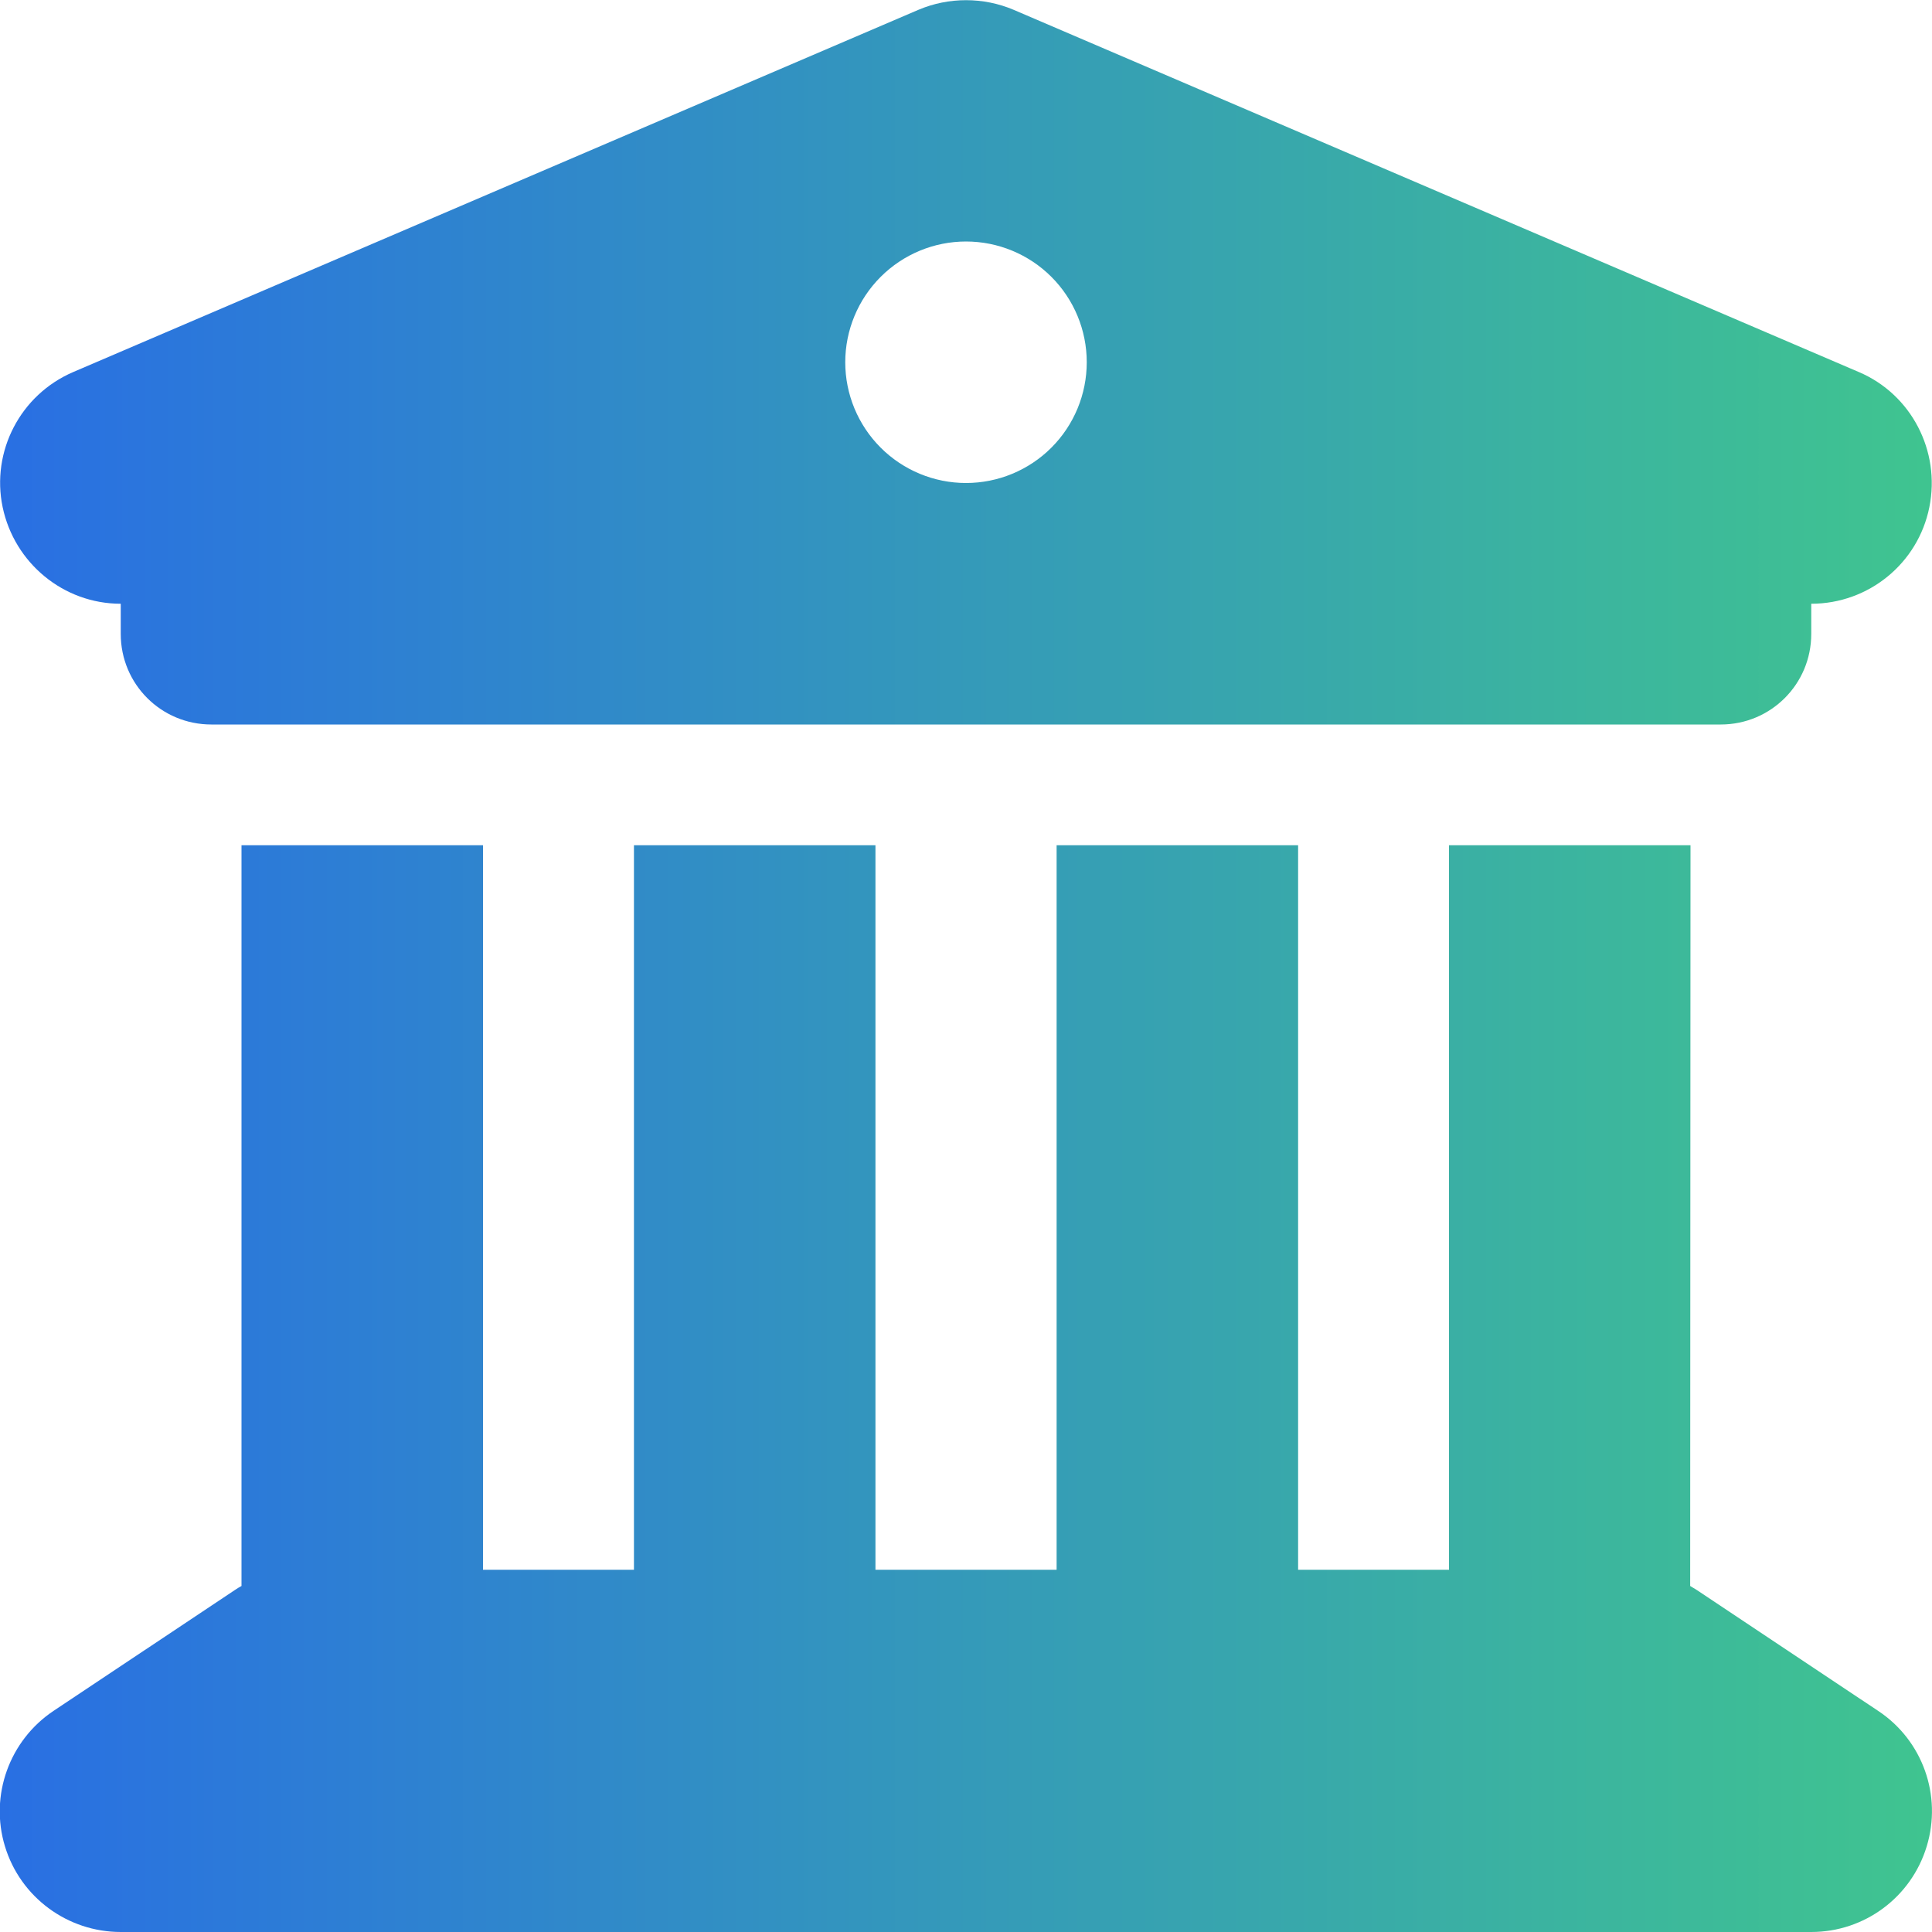 <svg width="30" height="30" viewBox="0 0 30 30" fill="none" xmlns="http://www.w3.org/2000/svg">
<g clip-path="url(#clip0_132_1151)">
<path d="M14.262 0.152L1.137 5.777C0.317 6.129 -0.14 7.008 0.041 7.875C0.223 8.742 0.985 9.375 1.875 9.375V9.844C1.875 10.623 2.502 11.25 3.282 11.25H26.719C27.498 11.25 28.125 10.623 28.125 9.844V9.375C29.016 9.375 29.784 8.748 29.959 7.875C30.135 7.002 29.678 6.123 28.864 5.777L15.739 0.152C15.27 -0.047 14.731 -0.047 14.262 0.152ZM7.5 13.125H3.75V24.627C3.715 24.645 3.68 24.668 3.645 24.691L0.832 26.566C0.147 27.023 -0.164 27.879 0.077 28.67C0.317 29.461 1.049 30 1.875 30H28.125C28.952 30 29.678 29.461 29.918 28.67C30.159 27.879 29.854 27.023 29.163 26.566L26.35 24.691C26.315 24.668 26.28 24.65 26.245 24.627L26.25 13.125H22.5V24.375H20.157V13.125H16.407V24.375H13.594V13.125H9.844V24.375H7.5V13.125ZM15 3.75C15.498 3.75 15.975 3.948 16.326 4.299C16.678 4.651 16.875 5.128 16.875 5.625C16.875 6.122 16.678 6.599 16.326 6.951C15.975 7.302 15.498 7.5 15 7.5C14.503 7.5 14.026 7.302 13.675 6.951C13.323 6.599 13.125 6.122 13.125 5.625C13.125 5.128 13.323 4.651 13.675 4.299C14.026 3.948 14.503 3.75 15 3.75Z" fill="url(#paint0_linear_132_1151)"/>
</g>
<defs>
<linearGradient id="paint0_linear_132_1151" x1="-2.854" y1="15.002" x2="37.35" y2="15.002" gradientUnits="userSpaceOnUse">
<stop stop-color="#2767EB"/>
<stop offset="1" stop-color="#45D97B"/>
</linearGradient>
<clipPath id="clip0_132_1151">
<rect width="30" height="30" fill="white"/>
</clipPath>
</defs>
</svg>
